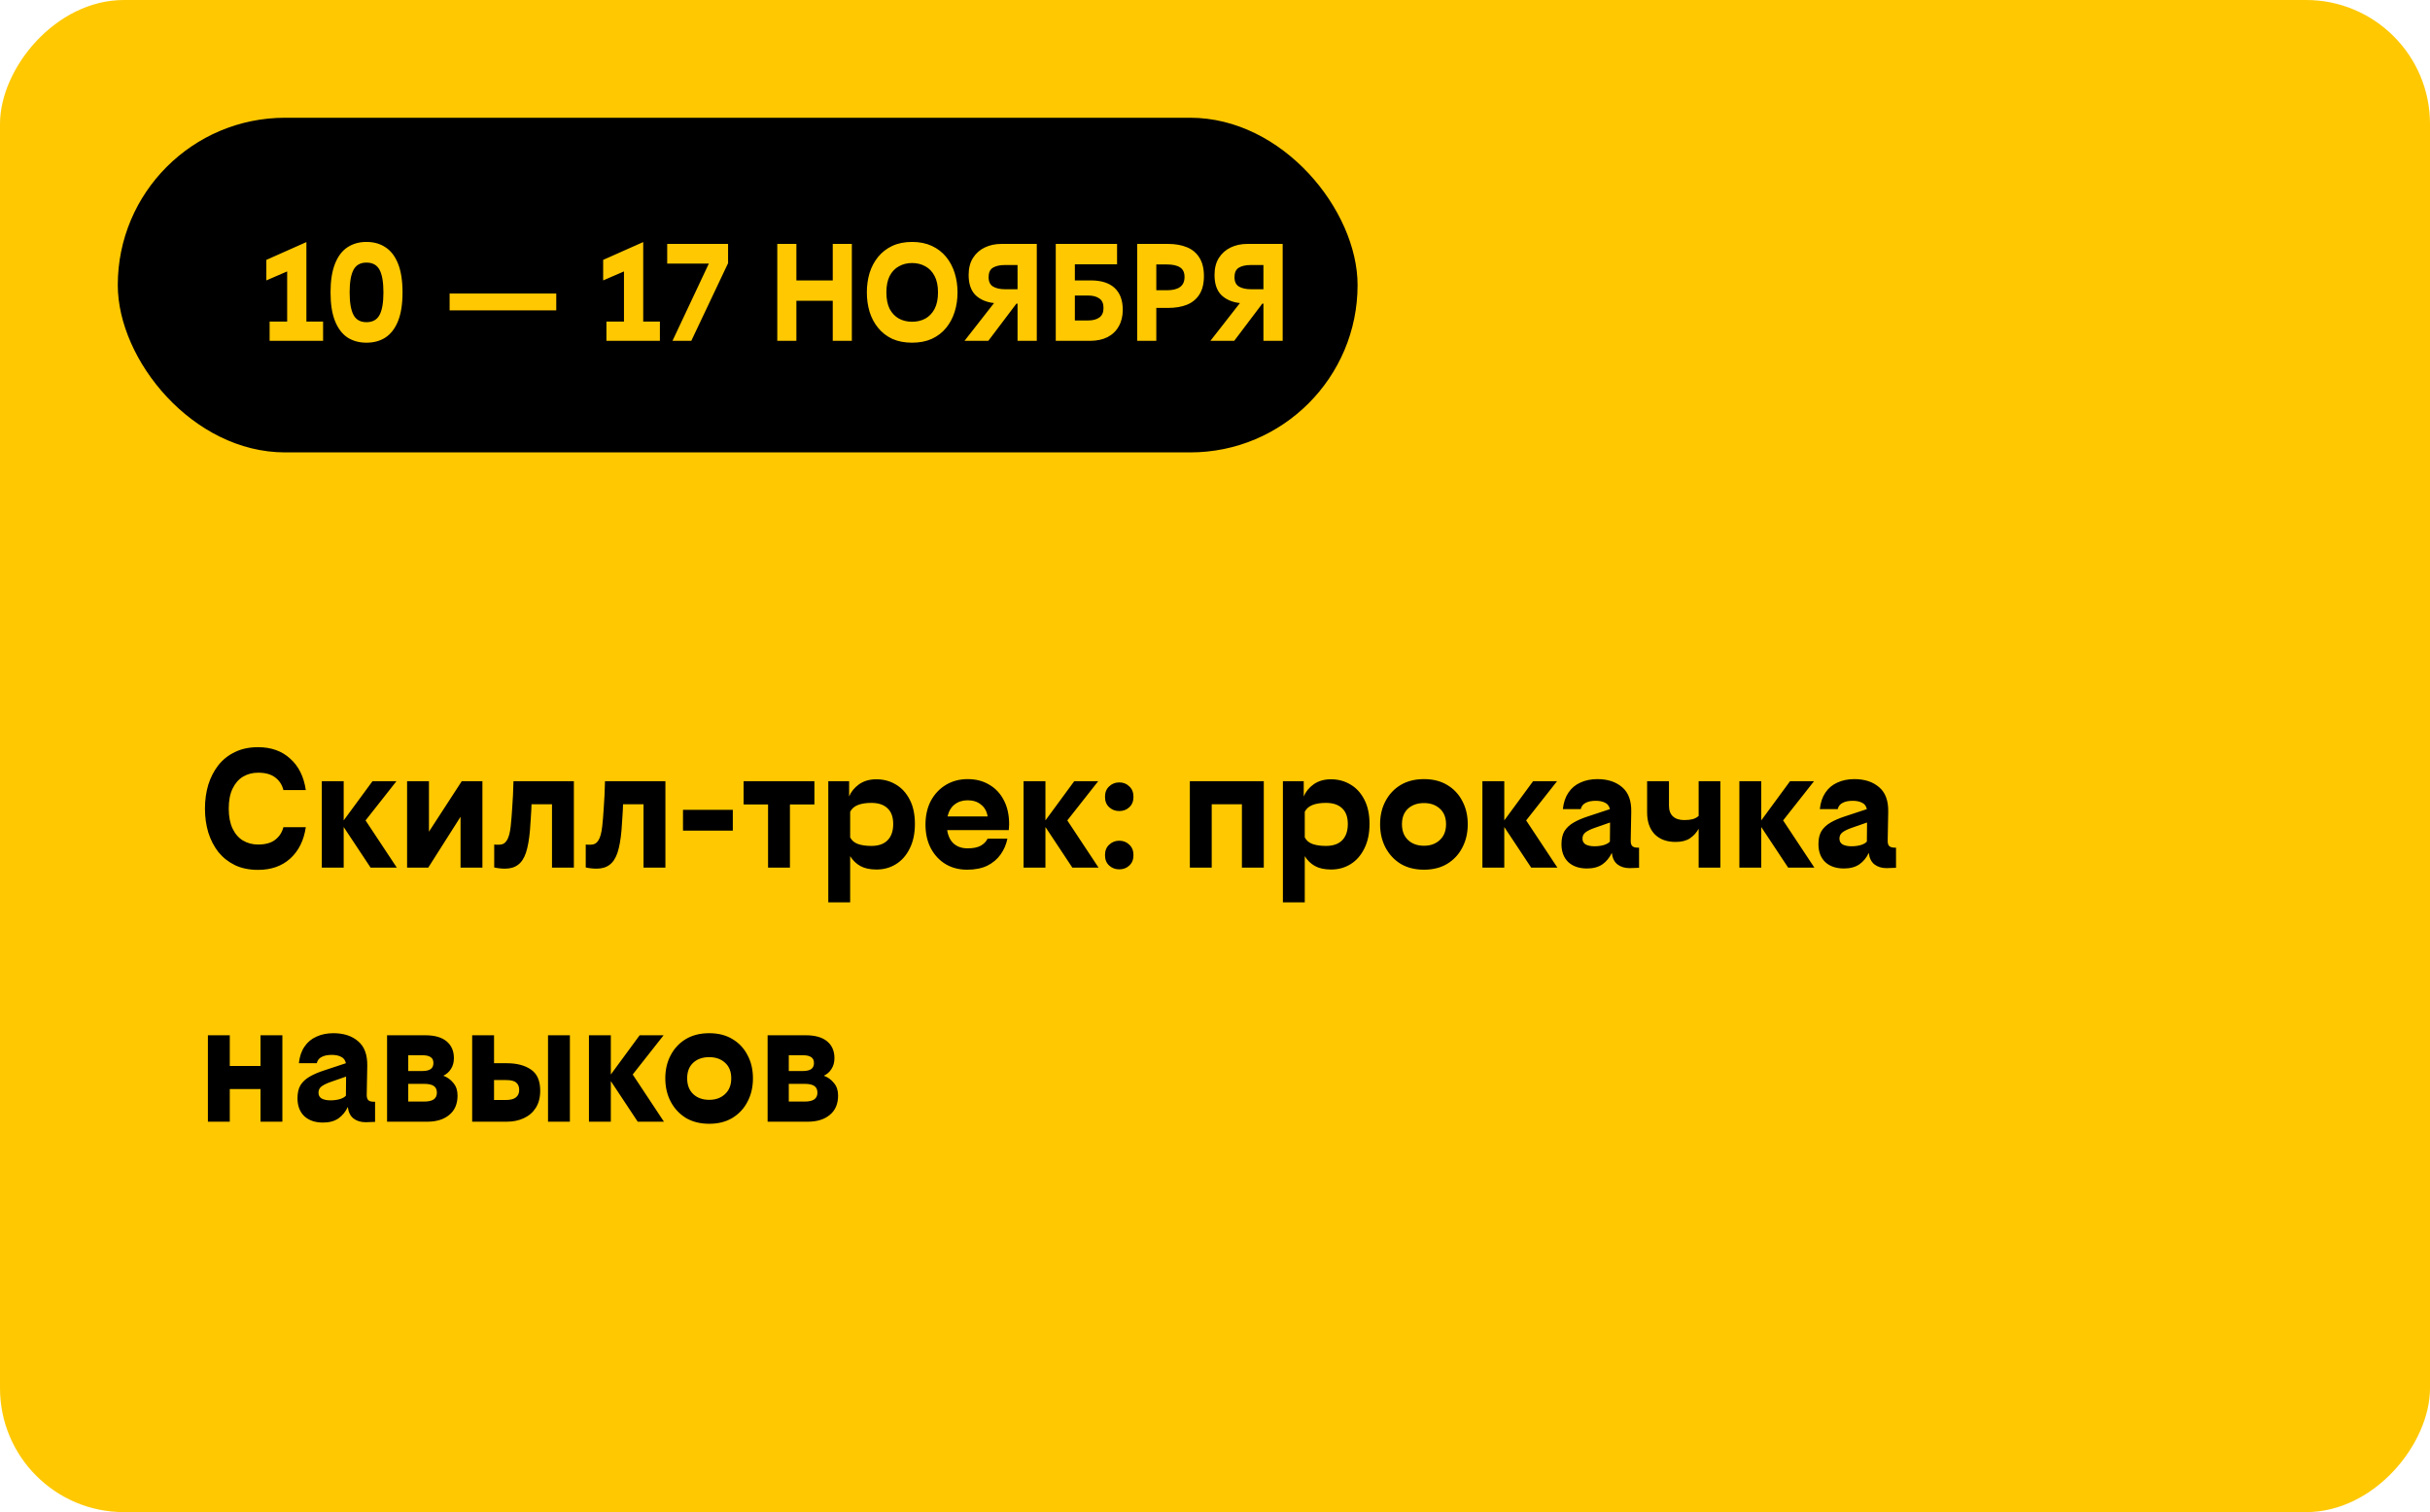 <?xml version="1.0" encoding="UTF-8"?> <svg xmlns="http://www.w3.org/2000/svg" width="392" height="244" viewBox="0 0 392 244" fill="none"> <rect width="392" height="244" rx="20" transform="matrix(1 0 0 -1 0 244)" fill="#FFC800"></rect> <path d="M49.332 127.484H45.72C45.496 126.607 45.048 125.925 44.376 125.44C43.723 124.936 42.808 124.684 41.632 124.684C40.736 124.684 39.924 124.899 39.196 125.328C38.487 125.757 37.927 126.401 37.516 127.26C37.105 128.119 36.9 129.192 36.9 130.48C36.9 131.749 37.105 132.823 37.516 133.7C37.927 134.559 38.487 135.203 39.196 135.632C39.924 136.061 40.736 136.276 41.632 136.276C42.808 136.276 43.723 136.024 44.376 135.52C45.048 135.016 45.496 134.335 45.72 133.476H49.332C49.015 135.623 48.175 137.312 46.812 138.544C45.468 139.757 43.741 140.364 41.632 140.364C40.213 140.364 38.972 140.112 37.908 139.608C36.844 139.085 35.948 138.376 35.22 137.48C34.511 136.565 33.969 135.511 33.596 134.316C33.241 133.121 33.064 131.843 33.064 130.48C33.064 129.117 33.241 127.839 33.596 126.644C33.969 125.449 34.511 124.395 35.22 123.48C35.948 122.565 36.844 121.856 37.908 121.352C38.972 120.829 40.213 120.568 41.632 120.568C43.741 120.568 45.468 121.184 46.812 122.416C48.175 123.629 49.015 125.319 49.332 127.484ZM59.783 140L55.443 133.448V140H51.915V126.056H55.443V132.384L60.091 126.056H63.955L58.971 132.384L64.011 140H59.783ZM69.197 126.056V134.204L74.489 126.056H77.821V140H74.293V131.796L69.085 140H65.669V126.056H69.197ZM79.723 136.276C79.835 136.276 79.957 136.285 80.087 136.304C80.237 136.304 80.377 136.304 80.507 136.304C81.067 136.304 81.487 136.071 81.767 135.604C82.066 135.137 82.271 134.381 82.383 133.336C82.477 132.515 82.561 131.488 82.635 130.256C82.729 129.024 82.794 127.624 82.831 126.056H92.575V140H89.047V129.78H85.743C85.725 130.452 85.687 131.171 85.631 131.936C85.594 132.683 85.547 133.373 85.491 134.008C85.361 135.483 85.146 136.677 84.847 137.592C84.549 138.488 84.119 139.141 83.559 139.552C83.018 139.963 82.318 140.168 81.459 140.168C81.161 140.168 80.853 140.149 80.535 140.112C80.218 140.075 79.947 140.028 79.723 139.972V136.276ZM94.489 136.276C94.601 136.276 94.722 136.285 94.853 136.304C95.002 136.304 95.142 136.304 95.273 136.304C95.833 136.304 96.253 136.071 96.533 135.604C96.832 135.137 97.037 134.381 97.149 133.336C97.242 132.515 97.326 131.488 97.401 130.256C97.494 129.024 97.56 127.624 97.597 126.056H107.341V140H103.813V129.78H100.509C100.49 130.452 100.453 131.171 100.397 131.936C100.36 132.683 100.313 133.373 100.257 134.008C100.126 135.483 99.912 136.677 99.613 137.592C99.314 138.488 98.885 139.141 98.325 139.552C97.784 139.963 97.084 140.168 96.225 140.168C95.926 140.168 95.618 140.149 95.301 140.112C94.984 140.075 94.713 140.028 94.489 139.972V136.276ZM118.215 134.036H110.179V130.676H118.215V134.036ZM119.954 126.056H131.378V129.808H127.43V140H123.902V129.808H119.954V126.056ZM136.978 128.52C137.295 127.755 137.827 127.101 138.574 126.56C139.339 126.019 140.273 125.748 141.374 125.748C142.531 125.748 143.577 126.028 144.51 126.588C145.443 127.129 146.19 127.941 146.75 129.024C147.31 130.088 147.59 131.395 147.59 132.944C147.59 134.493 147.31 135.819 146.75 136.92C146.209 138.021 145.471 138.861 144.538 139.44C143.605 140.019 142.559 140.308 141.402 140.308C140.338 140.308 139.47 140.121 138.798 139.748C138.126 139.375 137.575 138.843 137.146 138.152V145.6H133.618V126.056H136.978V128.52ZM140.562 136.5C141.701 136.5 142.569 136.201 143.166 135.604C143.782 134.988 144.09 134.111 144.09 132.972C144.09 131.833 143.782 130.984 143.166 130.424C142.569 129.845 141.701 129.556 140.562 129.556C139.703 129.556 138.985 129.668 138.406 129.892C137.827 130.116 137.407 130.48 137.146 130.984V135.128C137.407 135.632 137.827 135.987 138.406 136.192C138.985 136.397 139.703 136.5 140.562 136.5ZM162.512 135.324C162.326 136.257 161.962 137.107 161.42 137.872C160.879 138.637 160.16 139.244 159.264 139.692C158.368 140.121 157.286 140.336 156.016 140.336C154.71 140.336 153.552 140.037 152.544 139.44C151.536 138.824 150.743 137.975 150.164 136.892C149.586 135.791 149.296 134.512 149.296 133.056C149.296 131.6 149.586 130.321 150.164 129.22C150.762 128.119 151.574 127.26 152.6 126.644C153.627 126.028 154.794 125.72 156.1 125.72C157.426 125.72 158.583 126.019 159.572 126.616C160.58 127.195 161.364 128.025 161.924 129.108C162.503 130.191 162.792 131.497 162.792 133.028C162.792 133.159 162.783 133.317 162.764 133.504C162.764 133.672 162.755 133.821 162.736 133.952H152.796C152.946 134.923 153.31 135.66 153.888 136.164C154.467 136.649 155.204 136.892 156.1 136.892C156.978 136.892 157.678 136.752 158.2 136.472C158.723 136.173 159.096 135.791 159.32 135.324H162.512ZM156.1 129.136C155.279 129.136 154.579 129.36 154 129.808C153.44 130.237 153.058 130.881 152.852 131.74H159.32C159.19 130.919 158.835 130.284 158.256 129.836C157.696 129.369 156.978 129.136 156.1 129.136ZM172.986 140L168.646 133.448V140H165.118V126.056H168.646V132.384L173.294 126.056H177.158L172.174 132.384L177.214 140H172.986ZM180.552 130.872C179.917 130.872 179.376 130.667 178.928 130.256C178.48 129.845 178.256 129.285 178.256 128.576C178.256 127.867 178.48 127.307 178.928 126.896C179.376 126.467 179.917 126.252 180.552 126.252C181.205 126.252 181.747 126.467 182.176 126.896C182.624 127.307 182.848 127.867 182.848 128.576C182.848 129.285 182.624 129.845 182.176 130.256C181.747 130.667 181.205 130.872 180.552 130.872ZM180.552 140.28C179.917 140.28 179.376 140.075 178.928 139.664C178.48 139.253 178.256 138.693 178.256 137.984C178.256 137.275 178.48 136.715 178.928 136.304C179.376 135.875 179.917 135.66 180.552 135.66C181.205 135.66 181.747 135.875 182.176 136.304C182.624 136.715 182.848 137.275 182.848 137.984C182.848 138.693 182.624 139.253 182.176 139.664C181.747 140.075 181.205 140.28 180.552 140.28ZM200.342 140V129.78H195.47V140H191.942V126.056H203.87V140H200.342ZM210.314 128.52C210.631 127.755 211.163 127.101 211.91 126.56C212.675 126.019 213.609 125.748 214.71 125.748C215.867 125.748 216.913 126.028 217.846 126.588C218.779 127.129 219.526 127.941 220.086 129.024C220.646 130.088 220.926 131.395 220.926 132.944C220.926 134.493 220.646 135.819 220.086 136.92C219.545 138.021 218.807 138.861 217.874 139.44C216.941 140.019 215.895 140.308 214.738 140.308C213.674 140.308 212.806 140.121 212.134 139.748C211.462 139.375 210.911 138.843 210.482 138.152V145.6H206.954V126.056H210.314V128.52ZM213.898 136.5C215.037 136.5 215.905 136.201 216.502 135.604C217.118 134.988 217.426 134.111 217.426 132.972C217.426 131.833 217.118 130.984 216.502 130.424C215.905 129.845 215.037 129.556 213.898 129.556C213.039 129.556 212.321 129.668 211.742 129.892C211.163 130.116 210.743 130.48 210.482 130.984V135.128C210.743 135.632 211.163 135.987 211.742 136.192C212.321 136.397 213.039 136.5 213.898 136.5ZM229.716 125.72C231.172 125.72 232.423 126.037 233.468 126.672C234.532 127.307 235.344 128.175 235.904 129.276C236.483 130.359 236.772 131.6 236.772 133C236.772 134.4 236.483 135.651 235.904 136.752C235.344 137.853 234.532 138.731 233.468 139.384C232.423 140.019 231.172 140.336 229.716 140.336C228.26 140.336 227 140.019 225.936 139.384C224.891 138.731 224.079 137.853 223.5 136.752C222.922 135.651 222.632 134.4 222.632 133C222.632 131.6 222.922 130.359 223.5 129.276C224.079 128.175 224.891 127.307 225.936 126.672C227 126.037 228.26 125.72 229.716 125.72ZM229.716 129.584C228.652 129.584 227.794 129.883 227.14 130.48C226.487 131.077 226.16 131.917 226.16 133C226.16 134.083 226.487 134.932 227.14 135.548C227.794 136.164 228.652 136.472 229.716 136.472C230.762 136.472 231.611 136.164 232.264 135.548C232.936 134.932 233.272 134.083 233.272 133C233.272 131.917 232.936 131.077 232.264 130.48C231.611 129.883 230.762 129.584 229.716 129.584ZM247.006 140L242.666 133.448V140H239.138V126.056H242.666V132.384L247.314 126.056H251.178L246.194 132.384L251.234 140H247.006ZM262.896 140.084C262.093 140.084 261.431 139.879 260.908 139.468C260.404 139.057 260.105 138.441 260.012 137.62C259.657 138.385 259.153 139.001 258.5 139.468C257.847 139.916 257.016 140.14 256.008 140.14C254.739 140.14 253.731 139.795 252.984 139.104C252.256 138.395 251.892 137.433 251.892 136.22C251.892 135.361 252.051 134.661 252.368 134.12C252.704 133.579 253.189 133.121 253.824 132.748C254.459 132.375 255.233 132.039 256.148 131.74L259.704 130.564C259.592 130.06 259.331 129.715 258.92 129.528C258.528 129.323 258.033 129.22 257.436 129.22C256.745 129.22 256.195 129.332 255.784 129.556C255.373 129.761 255.112 130.097 255 130.564H252.116C252.228 129.5 252.527 128.613 253.012 127.904C253.497 127.176 254.141 126.635 254.944 126.28C255.747 125.907 256.661 125.72 257.688 125.72C259.349 125.72 260.684 126.159 261.692 127.036C262.7 127.895 263.185 129.22 263.148 131.012L263.064 135.548C263.045 135.996 263.12 136.313 263.288 136.5C263.475 136.687 263.764 136.78 264.156 136.78H264.408V140.028C264.165 140.047 263.913 140.056 263.652 140.056C263.391 140.075 263.139 140.084 262.896 140.084ZM255.28 135.324C255.28 135.753 255.457 136.071 255.812 136.276C256.185 136.463 256.652 136.556 257.212 136.556C257.753 136.556 258.257 136.491 258.724 136.36C259.191 136.211 259.517 136.024 259.704 135.8L259.732 132.72L257.24 133.588C256.549 133.831 256.045 134.083 255.728 134.344C255.429 134.587 255.28 134.913 255.28 135.324ZM274.022 140V133.728C273.686 134.344 273.219 134.857 272.622 135.268C272.043 135.66 271.269 135.856 270.298 135.856C268.861 135.856 267.731 135.436 266.91 134.596C266.107 133.737 265.706 132.571 265.706 131.096V126.056H269.234V130.004C269.234 130.769 269.449 131.348 269.878 131.74C270.307 132.132 270.914 132.328 271.698 132.328C272.221 132.328 272.669 132.281 273.042 132.188C273.434 132.076 273.761 131.899 274.022 131.656V126.056H277.522V140H274.022ZM288.459 140L284.119 133.448V140H280.591V126.056H284.119V132.384L288.767 126.056H292.631L287.647 132.384L292.687 140H288.459ZM304.349 140.084C303.547 140.084 302.884 139.879 302.361 139.468C301.857 139.057 301.559 138.441 301.465 137.62C301.111 138.385 300.607 139.001 299.953 139.468C299.3 139.916 298.469 140.14 297.461 140.14C296.192 140.14 295.184 139.795 294.437 139.104C293.709 138.395 293.345 137.433 293.345 136.22C293.345 135.361 293.504 134.661 293.821 134.12C294.157 133.579 294.643 133.121 295.277 132.748C295.912 132.375 296.687 132.039 297.601 131.74L301.157 130.564C301.045 130.06 300.784 129.715 300.373 129.528C299.981 129.323 299.487 129.22 298.889 129.22C298.199 129.22 297.648 129.332 297.237 129.556C296.827 129.761 296.565 130.097 296.453 130.564H293.569C293.681 129.5 293.98 128.613 294.465 127.904C294.951 127.176 295.595 126.635 296.397 126.28C297.2 125.907 298.115 125.72 299.141 125.72C300.803 125.72 302.137 126.159 303.145 127.036C304.153 127.895 304.639 129.22 304.601 131.012L304.517 135.548C304.499 135.996 304.573 136.313 304.741 136.5C304.928 136.687 305.217 136.78 305.609 136.78H305.861V140.028C305.619 140.047 305.367 140.056 305.105 140.056C304.844 140.075 304.592 140.084 304.349 140.084ZM296.733 135.324C296.733 135.753 296.911 136.071 297.265 136.276C297.639 136.463 298.105 136.556 298.665 136.556C299.207 136.556 299.711 136.491 300.177 136.36C300.644 136.211 300.971 136.024 301.157 135.8L301.185 132.72L298.693 133.588C298.003 133.831 297.499 134.083 297.181 134.344C296.883 134.587 296.733 134.913 296.733 135.324ZM42.024 181V175.736H37.068V181H33.54V167.056H37.068V172.012H42.024V167.056H45.552V181H42.024ZM58.994 181.084C58.191 181.084 57.528 180.879 57.006 180.468C56.502 180.057 56.203 179.441 56.11 178.62C55.755 179.385 55.251 180.001 54.598 180.468C53.944 180.916 53.114 181.14 52.106 181.14C50.836 181.14 49.828 180.795 49.082 180.104C48.354 179.395 47.99 178.433 47.99 177.22C47.99 176.361 48.148 175.661 48.466 175.12C48.802 174.579 49.287 174.121 49.922 173.748C50.556 173.375 51.331 173.039 52.246 172.74L55.802 171.564C55.69 171.06 55.428 170.715 55.018 170.528C54.626 170.323 54.131 170.22 53.534 170.22C52.843 170.22 52.292 170.332 51.882 170.556C51.471 170.761 51.21 171.097 51.098 171.564H48.214C48.326 170.5 48.624 169.613 49.11 168.904C49.595 168.176 50.239 167.635 51.042 167.28C51.844 166.907 52.759 166.72 53.786 166.72C55.447 166.72 56.782 167.159 57.79 168.036C58.798 168.895 59.283 170.22 59.246 172.012L59.162 176.548C59.143 176.996 59.218 177.313 59.386 177.5C59.572 177.687 59.862 177.78 60.254 177.78H60.506V181.028C60.263 181.047 60.011 181.056 59.75 181.056C59.488 181.075 59.236 181.084 58.994 181.084ZM51.378 176.324C51.378 176.753 51.555 177.071 51.91 177.276C52.283 177.463 52.75 177.556 53.31 177.556C53.851 177.556 54.355 177.491 54.822 177.36C55.288 177.211 55.615 177.024 55.802 176.8L55.83 173.72L53.338 174.588C52.647 174.831 52.143 175.083 51.826 175.344C51.527 175.587 51.378 175.913 51.378 176.324ZM68.938 181H62.442V167.056H68.63C70.124 167.056 71.262 167.383 72.046 168.036C72.83 168.689 73.222 169.595 73.222 170.752C73.222 171.424 73.064 172.003 72.746 172.488C72.448 172.973 72.037 173.337 71.514 173.58C72.168 173.823 72.709 174.215 73.138 174.756C73.586 175.279 73.81 175.951 73.81 176.772C73.81 178.135 73.362 179.18 72.466 179.908C71.589 180.636 70.413 181 68.938 181ZM65.858 170.276V172.824H68.098C68.714 172.824 69.172 172.721 69.47 172.516C69.769 172.311 69.918 171.984 69.918 171.536C69.918 171.088 69.769 170.771 69.47 170.584C69.19 170.379 68.742 170.276 68.126 170.276H65.858ZM65.858 174.896V177.752H68.406C69.097 177.752 69.61 177.64 69.946 177.416C70.301 177.173 70.478 176.809 70.478 176.324C70.478 175.82 70.31 175.456 69.974 175.232C69.638 175.008 69.134 174.896 68.462 174.896H65.858ZM91.933 167.056V181H88.405V167.056H91.933ZM79.697 167.056V171.564H81.741C83.346 171.564 84.644 171.9 85.633 172.572C86.641 173.244 87.145 174.383 87.145 175.988C87.145 177.108 86.902 178.041 86.417 178.788C85.95 179.516 85.306 180.067 84.485 180.44C83.682 180.813 82.777 181 81.769 181H76.169V167.056H79.697ZM81.629 174.28H79.697V177.5H81.573C82.338 177.5 82.889 177.36 83.225 177.08C83.58 176.8 83.757 176.399 83.757 175.876C83.757 175.353 83.598 174.961 83.281 174.7C82.982 174.42 82.432 174.28 81.629 174.28ZM102.877 181L98.537 174.448V181H95.009V167.056H98.537V173.384L103.185 167.056H107.049L102.065 173.384L107.105 181H102.877ZM114.408 166.72C115.864 166.72 117.114 167.037 118.16 167.672C119.224 168.307 120.036 169.175 120.596 170.276C121.174 171.359 121.464 172.6 121.464 174C121.464 175.4 121.174 176.651 120.596 177.752C120.036 178.853 119.224 179.731 118.16 180.384C117.114 181.019 115.864 181.336 114.408 181.336C112.952 181.336 111.692 181.019 110.628 180.384C109.582 179.731 108.77 178.853 108.192 177.752C107.613 176.651 107.324 175.4 107.324 174C107.324 172.6 107.613 171.359 108.192 170.276C108.77 169.175 109.582 168.307 110.628 167.672C111.692 167.037 112.952 166.72 114.408 166.72ZM114.408 170.584C113.344 170.584 112.485 170.883 111.832 171.48C111.178 172.077 110.852 172.917 110.852 174C110.852 175.083 111.178 175.932 111.832 176.548C112.485 177.164 113.344 177.472 114.408 177.472C115.453 177.472 116.302 177.164 116.956 176.548C117.628 175.932 117.964 175.083 117.964 174C117.964 172.917 117.628 172.077 116.956 171.48C116.302 170.883 115.453 170.584 114.408 170.584ZM130.325 181H123.829V167.056H130.017C131.51 167.056 132.649 167.383 133.433 168.036C134.217 168.689 134.609 169.595 134.609 170.752C134.609 171.424 134.45 172.003 134.133 172.488C133.834 172.973 133.424 173.337 132.901 173.58C133.554 173.823 134.096 174.215 134.525 174.756C134.973 175.279 135.197 175.951 135.197 176.772C135.197 178.135 134.749 179.18 133.853 179.908C132.976 180.636 131.8 181 130.325 181ZM127.245 170.276V172.824H129.485C130.101 172.824 130.558 172.721 130.857 172.516C131.156 172.311 131.305 171.984 131.305 171.536C131.305 171.088 131.156 170.771 130.857 170.584C130.577 170.379 130.129 170.276 129.513 170.276H127.245ZM127.245 174.896V177.752H129.793C130.484 177.752 130.997 177.64 131.333 177.416C131.688 177.173 131.865 176.809 131.865 176.324C131.865 175.82 131.697 175.456 131.361 175.232C131.025 175.008 130.521 174.896 129.849 174.896H127.245Z" fill="black"></path> <rect x="19" y="19" width="200" height="54" rx="27" fill="black"></rect> <path d="M49.429 51.895H52.12V55H43.495V51.895H46.324V43.799L42.966 45.248V41.936L49.429 39.061V51.895ZM59.117 39.038C60.313 39.038 61.34 39.329 62.199 39.912C63.073 40.479 63.748 41.369 64.223 42.58C64.698 43.776 64.936 45.309 64.936 47.18C64.936 49.051 64.698 50.584 64.223 51.78C63.748 52.976 63.073 53.865 62.199 54.448C61.34 55.015 60.313 55.299 59.117 55.299C57.936 55.299 56.909 55.015 56.035 54.448C55.176 53.865 54.509 52.976 54.034 51.78C53.559 50.584 53.321 49.051 53.321 47.18C53.321 45.309 53.559 43.776 54.034 42.58C54.509 41.369 55.176 40.479 56.035 39.912C56.909 39.329 57.936 39.038 59.117 39.038ZM59.117 42.373C58.136 42.373 57.438 42.764 57.024 43.546C56.61 44.328 56.403 45.539 56.403 47.18C56.403 48.821 56.61 50.032 57.024 50.814C57.438 51.596 58.136 51.987 59.117 51.987C60.114 51.987 60.819 51.596 61.233 50.814C61.647 50.032 61.854 48.821 61.854 47.18C61.854 45.539 61.647 44.328 61.233 43.546C60.819 42.764 60.114 42.373 59.117 42.373ZM89.734 50.078H72.531V47.364H89.734V50.078ZM103.762 51.895H106.453V55H97.828V51.895H100.657V43.799L97.299 45.248V41.936L103.762 39.061V51.895ZM108.482 55L114.347 42.534H107.631V39.36H117.452V42.465L111.518 55H108.482ZM134.336 55V48.537H128.471V55H125.389V39.36H128.471V45.248H134.336V39.36H137.418V55H134.336ZM147.129 39.038C148.34 39.038 149.406 39.253 150.326 39.682C151.246 40.111 152.013 40.702 152.626 41.453C153.239 42.204 153.699 43.071 154.006 44.052C154.313 45.033 154.466 46.076 154.466 47.18C154.466 48.284 154.313 49.327 154.006 50.308C153.699 51.289 153.239 52.156 152.626 52.907C152.013 53.658 151.246 54.249 150.326 54.678C149.406 55.092 148.34 55.299 147.129 55.299C145.918 55.299 144.852 55.092 143.932 54.678C143.027 54.249 142.268 53.658 141.655 52.907C141.042 52.156 140.582 51.289 140.275 50.308C139.984 49.327 139.838 48.284 139.838 47.18C139.838 46.076 139.984 45.033 140.275 44.052C140.582 43.071 141.042 42.204 141.655 41.453C142.268 40.702 143.027 40.111 143.932 39.682C144.852 39.253 145.918 39.038 147.129 39.038ZM147.129 42.442C146.347 42.442 145.642 42.618 145.013 42.971C144.384 43.308 143.886 43.83 143.518 44.535C143.165 45.225 142.989 46.107 142.989 47.18C142.989 48.253 143.165 49.143 143.518 49.848C143.886 50.538 144.384 51.059 145.013 51.412C145.642 51.749 146.347 51.918 147.129 51.918C147.926 51.918 148.639 51.749 149.268 51.412C149.897 51.059 150.395 50.538 150.763 49.848C151.131 49.143 151.315 48.253 151.315 47.18C151.315 46.107 151.131 45.225 150.763 44.535C150.395 43.83 149.897 43.308 149.268 42.971C148.639 42.618 147.926 42.442 147.129 42.442ZM161.525 39.36H167.252V55H164.147V48.997H163.963L159.432 55H155.591L160.352 48.905C159.11 48.767 158.114 48.338 157.362 47.617C156.626 46.881 156.258 45.8 156.258 44.374C156.258 43.285 156.488 42.373 156.948 41.637C157.424 40.886 158.06 40.318 158.857 39.935C159.655 39.552 160.544 39.36 161.525 39.36ZM162.146 46.674H164.147V42.764H162.1C161.288 42.764 160.644 42.91 160.168 43.201C159.708 43.492 159.478 43.998 159.478 44.719C159.478 45.44 159.716 45.946 160.191 46.237C160.682 46.528 161.334 46.674 162.146 46.674ZM170.311 55V39.36H180.201V42.649H173.393V45.248H175.969C177.655 45.248 178.936 45.654 179.81 46.467C180.684 47.28 181.121 48.453 181.121 49.986C181.121 51.013 180.906 51.903 180.477 52.654C180.063 53.405 179.457 53.988 178.66 54.402C177.878 54.801 176.919 55 175.785 55H170.311ZM175.532 47.686H173.393V51.711H175.532C176.298 51.711 176.904 51.55 177.349 51.228C177.793 50.906 178.016 50.392 178.016 49.687C178.016 48.982 177.793 48.476 177.349 48.169C176.904 47.847 176.298 47.686 175.532 47.686ZM183.45 55V39.36H188.441C189.591 39.36 190.596 39.536 191.454 39.889C192.328 40.242 193.003 40.801 193.478 41.568C193.969 42.335 194.214 43.331 194.214 44.558C194.214 45.769 193.969 46.758 193.478 47.525C193.003 48.276 192.328 48.828 191.454 49.181C190.596 49.518 189.591 49.687 188.441 49.687H186.532V55H183.45ZM188.234 42.672H186.532V46.835H188.234C189.185 46.835 189.898 46.659 190.373 46.306C190.849 45.953 191.086 45.417 191.086 44.696C191.086 43.975 190.849 43.462 190.373 43.155C189.898 42.833 189.185 42.672 188.234 42.672ZM201.191 39.36H206.918V55H203.813V48.997H203.629L199.098 55H195.257L200.018 48.905C198.776 48.767 197.78 48.338 197.028 47.617C196.292 46.881 195.924 45.8 195.924 44.374C195.924 43.285 196.154 42.373 196.614 41.637C197.09 40.886 197.726 40.318 198.523 39.935C199.321 39.552 200.21 39.36 201.191 39.36ZM201.812 46.674H203.813V42.764H201.766C200.954 42.764 200.31 42.91 199.834 43.201C199.374 43.492 199.144 43.998 199.144 44.719C199.144 45.44 199.382 45.946 199.857 46.237C200.348 46.528 201 46.674 201.812 46.674Z" fill="#FFC800"></path> </svg> 